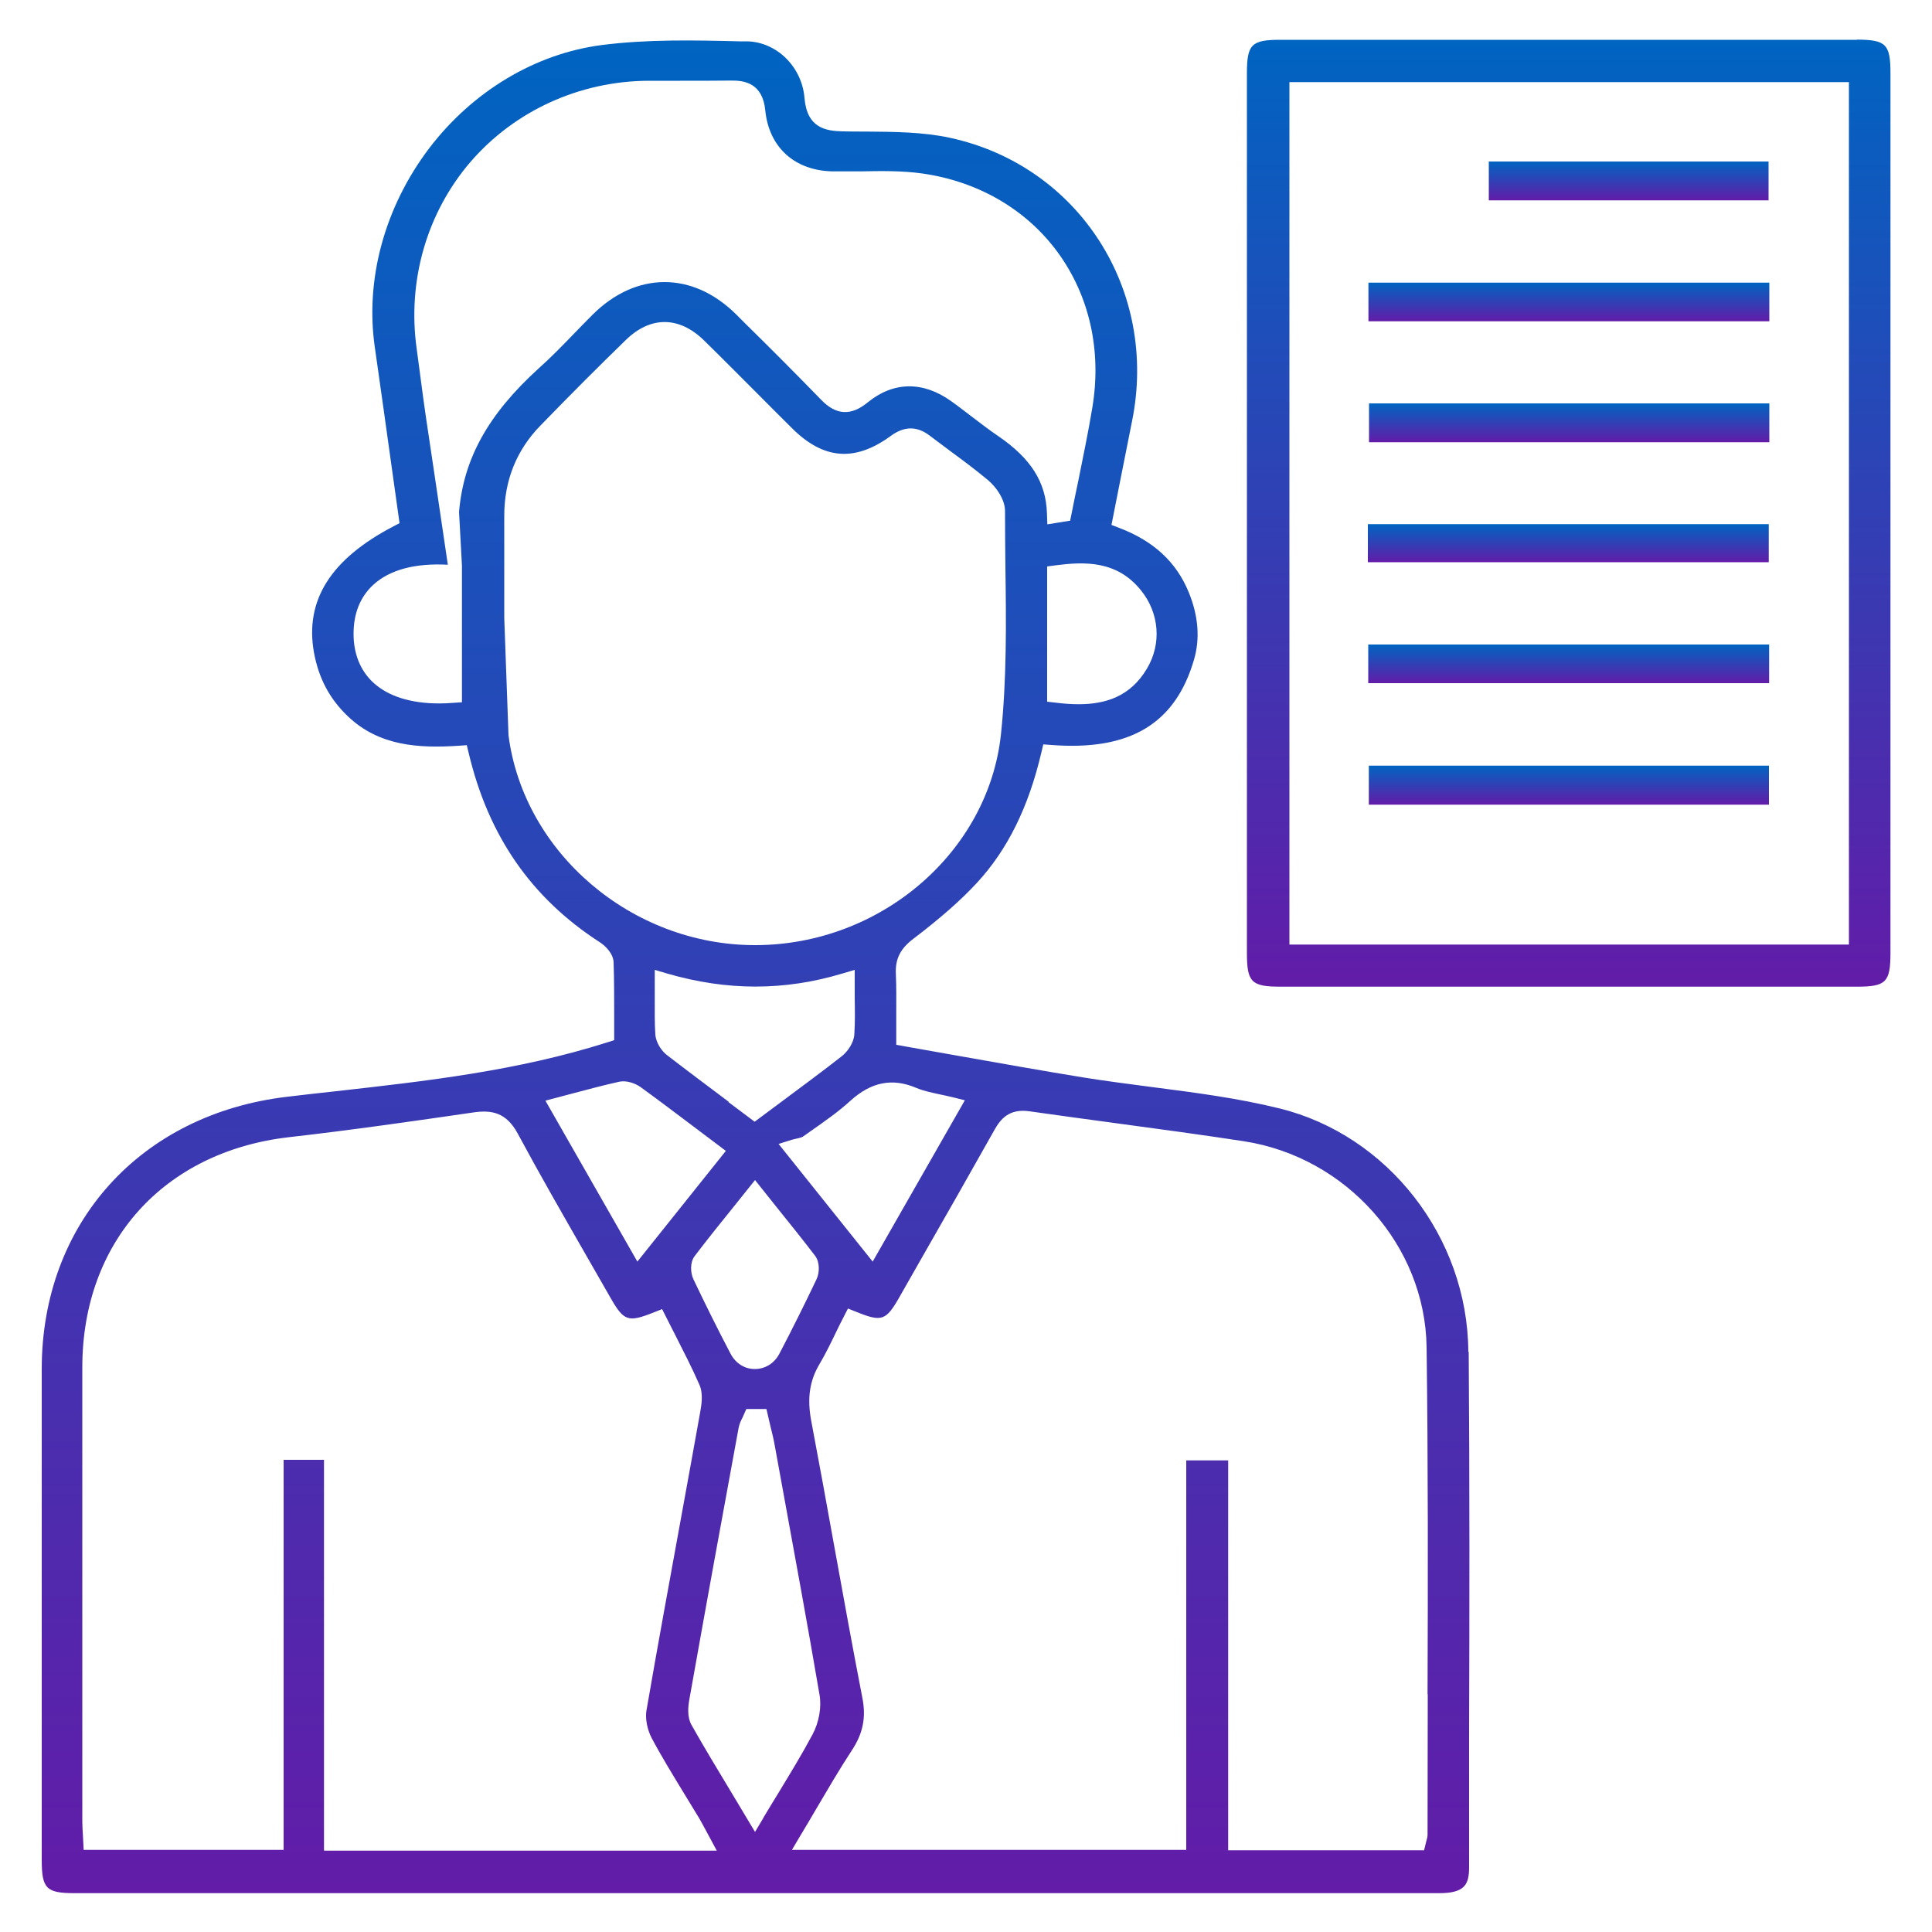 <?xml version="1.0" encoding="UTF-8"?>
<svg id="Layer_1" data-name="Layer 1" xmlns="http://www.w3.org/2000/svg" xmlns:xlink="http://www.w3.org/1999/xlink" viewBox="0 0 100 100">
  <defs>
    <style>
      .cls-1 {
        fill: url(#linear-gradient);
      }

      .cls-1, .cls-2, .cls-3, .cls-4, .cls-5, .cls-6, .cls-7, .cls-8 {
        stroke-width: 0px;
      }

      .cls-2 {
        fill: url(#linear-gradient-6);
      }

      .cls-3 {
        fill: url(#linear-gradient-5);
      }

      .cls-4 {
        fill: url(#linear-gradient-2);
      }

      .cls-5 {
        fill: url(#linear-gradient-7);
      }

      .cls-6 {
        fill: url(#linear-gradient-3);
      }

      .cls-7 {
        fill: url(#linear-gradient-8);
      }

      .cls-8 {
        fill: url(#linear-gradient-4);
      }
    </style>
    <linearGradient id="linear-gradient" x1="39.09" y1="2.05" x2="39.09" y2="97.95" gradientUnits="userSpaceOnUse">
      <stop offset="0" stop-color="#0064c1"/>
      <stop offset="1" stop-color="#621ca8"/>
    </linearGradient>
    <linearGradient id="linear-gradient-2" x1="81.2" y1="2.06" x2="81.2" y2="51.06" xlink:href="#linear-gradient"/>
    <linearGradient id="linear-gradient-3" x1="81.2" y1="14.63" x2="81.2" y2="16.63" xlink:href="#linear-gradient"/>
    <linearGradient id="linear-gradient-4" x1="81.22" y1="20.88" x2="81.22" y2="22.88" xlink:href="#linear-gradient"/>
    <linearGradient id="linear-gradient-5" x1="81.18" y1="27.13" x2="81.18" y2="29.1" xlink:href="#linear-gradient"/>
    <linearGradient id="linear-gradient-6" x1="81.2" y1="33.36" x2="81.2" y2="35.37" xlink:href="#linear-gradient"/>
    <linearGradient id="linear-gradient-7" x1="81.21" y1="39.63" x2="81.21" y2="41.64" xlink:href="#linear-gradient"/>
    <linearGradient id="linear-gradient-8" x1="84.3" y1="8.36" x2="84.3" y2="10.36" xlink:href="#linear-gradient"/>
  </defs>
  <path class="cls-1" d="M76,69.95c-.04-5.91-4.16-11.2-9.78-12.58-2.14-.53-4.39-.82-6.56-1.1-1.2-.16-2.4-.31-3.58-.5-2.14-.35-4.28-.73-6.42-1.11l-3.27-.58v-.42c0-.4,0-.77,0-1.12,0-.76.01-1.44-.02-2.12-.04-.79.23-1.32.92-1.84,1.39-1.06,2.44-1.98,3.28-2.89,1.58-1.71,2.67-3.92,3.33-6.74l.1-.42.43.03c4.05.31,6.4-1.09,7.37-4.41.32-1.09.23-2.27-.27-3.49-.64-1.57-1.82-2.66-3.61-3.34l-.39-.15.4-2.03c.22-1.12.44-2.22.66-3.32,1.39-6.79-2.75-13.25-9.43-14.69-1.39-.3-2.89-.31-4.35-.32-.39,0-.79,0-1.18-.01-.89-.02-1.86-.17-1.99-1.73-.13-1.61-1.44-2.9-2.97-2.93h-.38c-2.36-.06-4.79-.11-7.13.19-3.44.44-6.7,2.39-8.95,5.35-2.29,3.02-3.32,6.76-2.81,10.29.29,2.04.58,4.08.86,6.11l.42,3-.31.16c-3.26,1.7-4.6,3.84-4.12,6.53.24,1.32.8,2.39,1.74,3.29,1.64,1.58,3.73,1.67,5.75,1.54l.42-.03.1.41c1.02,4.3,3.25,7.51,6.8,9.8.25.16.69.57.7,1.04.03.92.03,1.85.03,2.76v1.26s-.35.11-.35.11c-4.65,1.48-9.42,2.01-14.04,2.53-.85.09-1.7.19-2.55.29-7.59.9-12.69,6.56-12.69,14.09v25.39c0,1.52.23,1.74,1.74,1.74h24.08s46.5,0,46.5,0c1.32,0,1.56-.43,1.56-1.34v-6.71c.02-6.54.03-13.3-.02-19.94ZM47.43,56.31h0c.35.15.74.23,1.19.33.22.05.45.09.68.15l.64.16-4.77,8.35-4.87-6.09.7-.22c.08-.02.16-.04.25-.06.11-.02.25-.06.31-.1l.44-.31c.68-.48,1.39-.97,2-1.53,1.09-.99,2.18-1.21,3.43-.68ZM38,62.43l1.08-1.35,1.1,1.38c.7.87,1.36,1.69,2.01,2.54h0c.25.33.23.88.08,1.2-.6,1.26-1.24,2.55-1.92,3.85-.26.51-.74.81-1.28.81s-1-.3-1.26-.8c-.64-1.22-1.27-2.48-1.92-3.85-.16-.34-.18-.88.07-1.2.65-.86,1.33-1.7,2.04-2.58ZM37.72,57.03c-1.09-.82-2.15-1.61-3.2-2.42-.27-.21-.57-.63-.6-1.07-.04-.61-.03-1.23-.03-1.89v-1.45s.64.19.64.19c3.1.9,6.07.9,9.07,0l.64-.19v1.46c.01.65.02,1.26-.02,1.88-.03.45-.36.9-.65,1.13-1.01.79-2.04,1.55-3.1,2.34l-1.41,1.05-1.36-1.02ZM59.06,30.56c.95,1.18,1.07,2.76.31,4.04-.87,1.47-2.17,1.85-3.54,1.85-.39,0-.79-.03-1.19-.08l-.44-.05v-7l.44-.06c1.49-.19,3.17-.26,4.42,1.3ZM23.91,29.28v7.07l-.46.03c-.25.02-.49.03-.72.03-1.47,0-2.64-.37-3.41-1.08-.67-.62-1.02-1.49-1.02-2.52,0-1.06.34-1.91,1.02-2.54.85-.78,2.16-1.13,3.86-1.04l-.63-4.26c-.17-1.14-.34-2.28-.51-3.42-.09-.63-.18-1.27-.26-1.9-.07-.53-.14-1.05-.21-1.58-.5-3.53.52-7.07,2.8-9.71,2.28-2.63,5.63-4.16,9.19-4.18.55,0,1.09,0,1.64,0,.88,0,1.76,0,2.64-.01.69-.01,1.63.13,1.77,1.54.19,1.92,1.53,3.13,3.5,3.16.48,0,.95,0,1.43,0,1.05-.02,2.14-.04,3.2.11,2.88.41,5.37,1.85,7,4.07,1.65,2.25,2.29,5.1,1.8,8.04-.21,1.28-.48,2.56-.73,3.81-.12.57-.24,1.14-.35,1.71l-.07.34-1.18.19-.02-.57c-.05-1.61-.83-2.84-2.51-3.99-.49-.33-.96-.7-1.44-1.06-.33-.25-.66-.51-1-.75-1.46-1.05-3-1.03-4.33.06-.87.71-1.64.66-2.41-.14-1.3-1.34-2.62-2.66-3.95-3.97l-.45-.45c-2.25-2.23-5.17-2.23-7.43.02-.32.32-.64.65-.96.98-.58.6-1.18,1.22-1.82,1.79-2.63,2.39-3.9,4.69-4.13,7.44M26.1,31.98v-1.95c0-1.11,0-2.22,0-3.33,0-1.84.64-3.41,1.87-4.67,1.58-1.63,3.03-3.08,4.42-4.43,1.28-1.25,2.76-1.24,4.05.02.95.93,1.89,1.88,2.83,2.82.58.58,1.15,1.16,1.73,1.73,1.63,1.62,3.25,1.75,5.11.39.7-.51,1.35-.51,2-.02.34.26.69.52,1.04.78.67.49,1.35,1,2,1.54.43.37.87,1,.87,1.59,0,.97.01,1.95.02,2.92.04,2.84.07,5.77-.23,8.63-.65,6.11-6.23,10.91-12.71,10.92h-.02c-6.37,0-11.97-4.77-12.76-10.86M29.74,56.57c.79-.21,1.55-.41,2.31-.58.38-.08.83.08,1.11.28.98.71,1.94,1.44,2.95,2.2l1.46,1.1-4.58,5.73-4.76-8.33,1.51-.4ZM16.77,95.78v-20.22h-2.09v20.19H4.33l-.04-.78c-.01-.22-.03-.44-.03-.66v-3.92c0-6.54,0-13.07,0-19.61,0-6.49,4.21-11.17,10.7-11.92,3.26-.37,6.51-.84,9.54-1.28.95-.14,1.7,0,2.29,1.08,1.14,2.12,2.36,4.24,3.54,6.3l1.25,2.18c.71,1.25.92,1.32,2.26.79l.43-.17.69,1.36c.42.83.86,1.68,1.24,2.55.21.48.11,1.04.03,1.49-.32,1.79-.64,3.54-.96,5.3-.61,3.36-1.23,6.71-1.81,10.08-.07.41.04.98.27,1.42.52.98,1.12,1.95,1.69,2.89.26.43.52.85.78,1.28.11.19.21.38.33.6l.57,1.06h-20.31ZM39.51,94.1l-.43.72-1.21-2.02c-.73-1.21-1.42-2.35-2.08-3.52-.23-.41-.18-.95-.1-1.37.83-4.67,1.68-9.34,2.54-14,.04-.21.12-.38.2-.53l.2-.45h1.04s.2.86.2.86c.09.36.18.72.24,1.08l.39,2.14c.64,3.51,1.31,7.14,1.92,10.72.11.64-.03,1.42-.36,2.04-.55,1.03-1.15,2.01-1.78,3.05-.25.41-.51.83-.77,1.27ZM73.9,87.7c0,2.42-.01,4.83-.01,7.25,0,.13-.03.23-.06.33l-.12.49h-10.14v-20.18h-2.17v20.16h-20.41l.45-.76c.27-.45.54-.9.8-1.35.62-1.05,1.2-2.05,1.85-3.04.58-.88.75-1.71.54-2.75-.5-2.58-.97-5.17-1.44-7.77-.39-2.18-.79-4.35-1.2-6.53-.22-1.17-.09-2.08.43-2.95.32-.54.6-1.12.87-1.68.13-.26.25-.52.39-.78l.21-.41.43.17c1.33.54,1.54.46,2.25-.79l1.15-2.02c1.26-2.2,2.52-4.41,3.76-6.62.31-.55.76-1.1,1.8-.95,1.55.22,3.1.43,4.65.64,2.15.29,4.3.58,6.45.91,5.32.82,9.39,5.41,9.46,10.66.08,5.99.07,12.07.05,17.96Z"/>
  <path class="cls-4" d="M96.11,2.06h-29.83c-1.51,0-1.74.23-1.74,1.75v45.51c0,1.52.23,1.75,1.74,1.75h29.83c1.51,0,1.74-.23,1.74-1.75V3.8c0-1.52-.23-1.74-1.74-1.75ZM95.7,48.89h-28.96V4.25h28.96v44.63Z"/>
  <rect class="cls-6" x="70.83" y="14.63" width="20.75" height="2"/>
  <rect class="cls-8" x="70.86" y="20.88" width="20.72" height="2.01"/>
  <rect class="cls-3" x="70.8" y="27.13" width="20.75" height="1.97"/>
  <rect class="cls-2" x="70.82" y="33.36" width="20.75" height="2"/>
  <rect class="cls-5" x="70.85" y="39.63" width="20.71" height="2.02"/>
  <rect class="cls-7" x="77.06" y="8.36" width="14.48" height="2.01"/>
</svg>